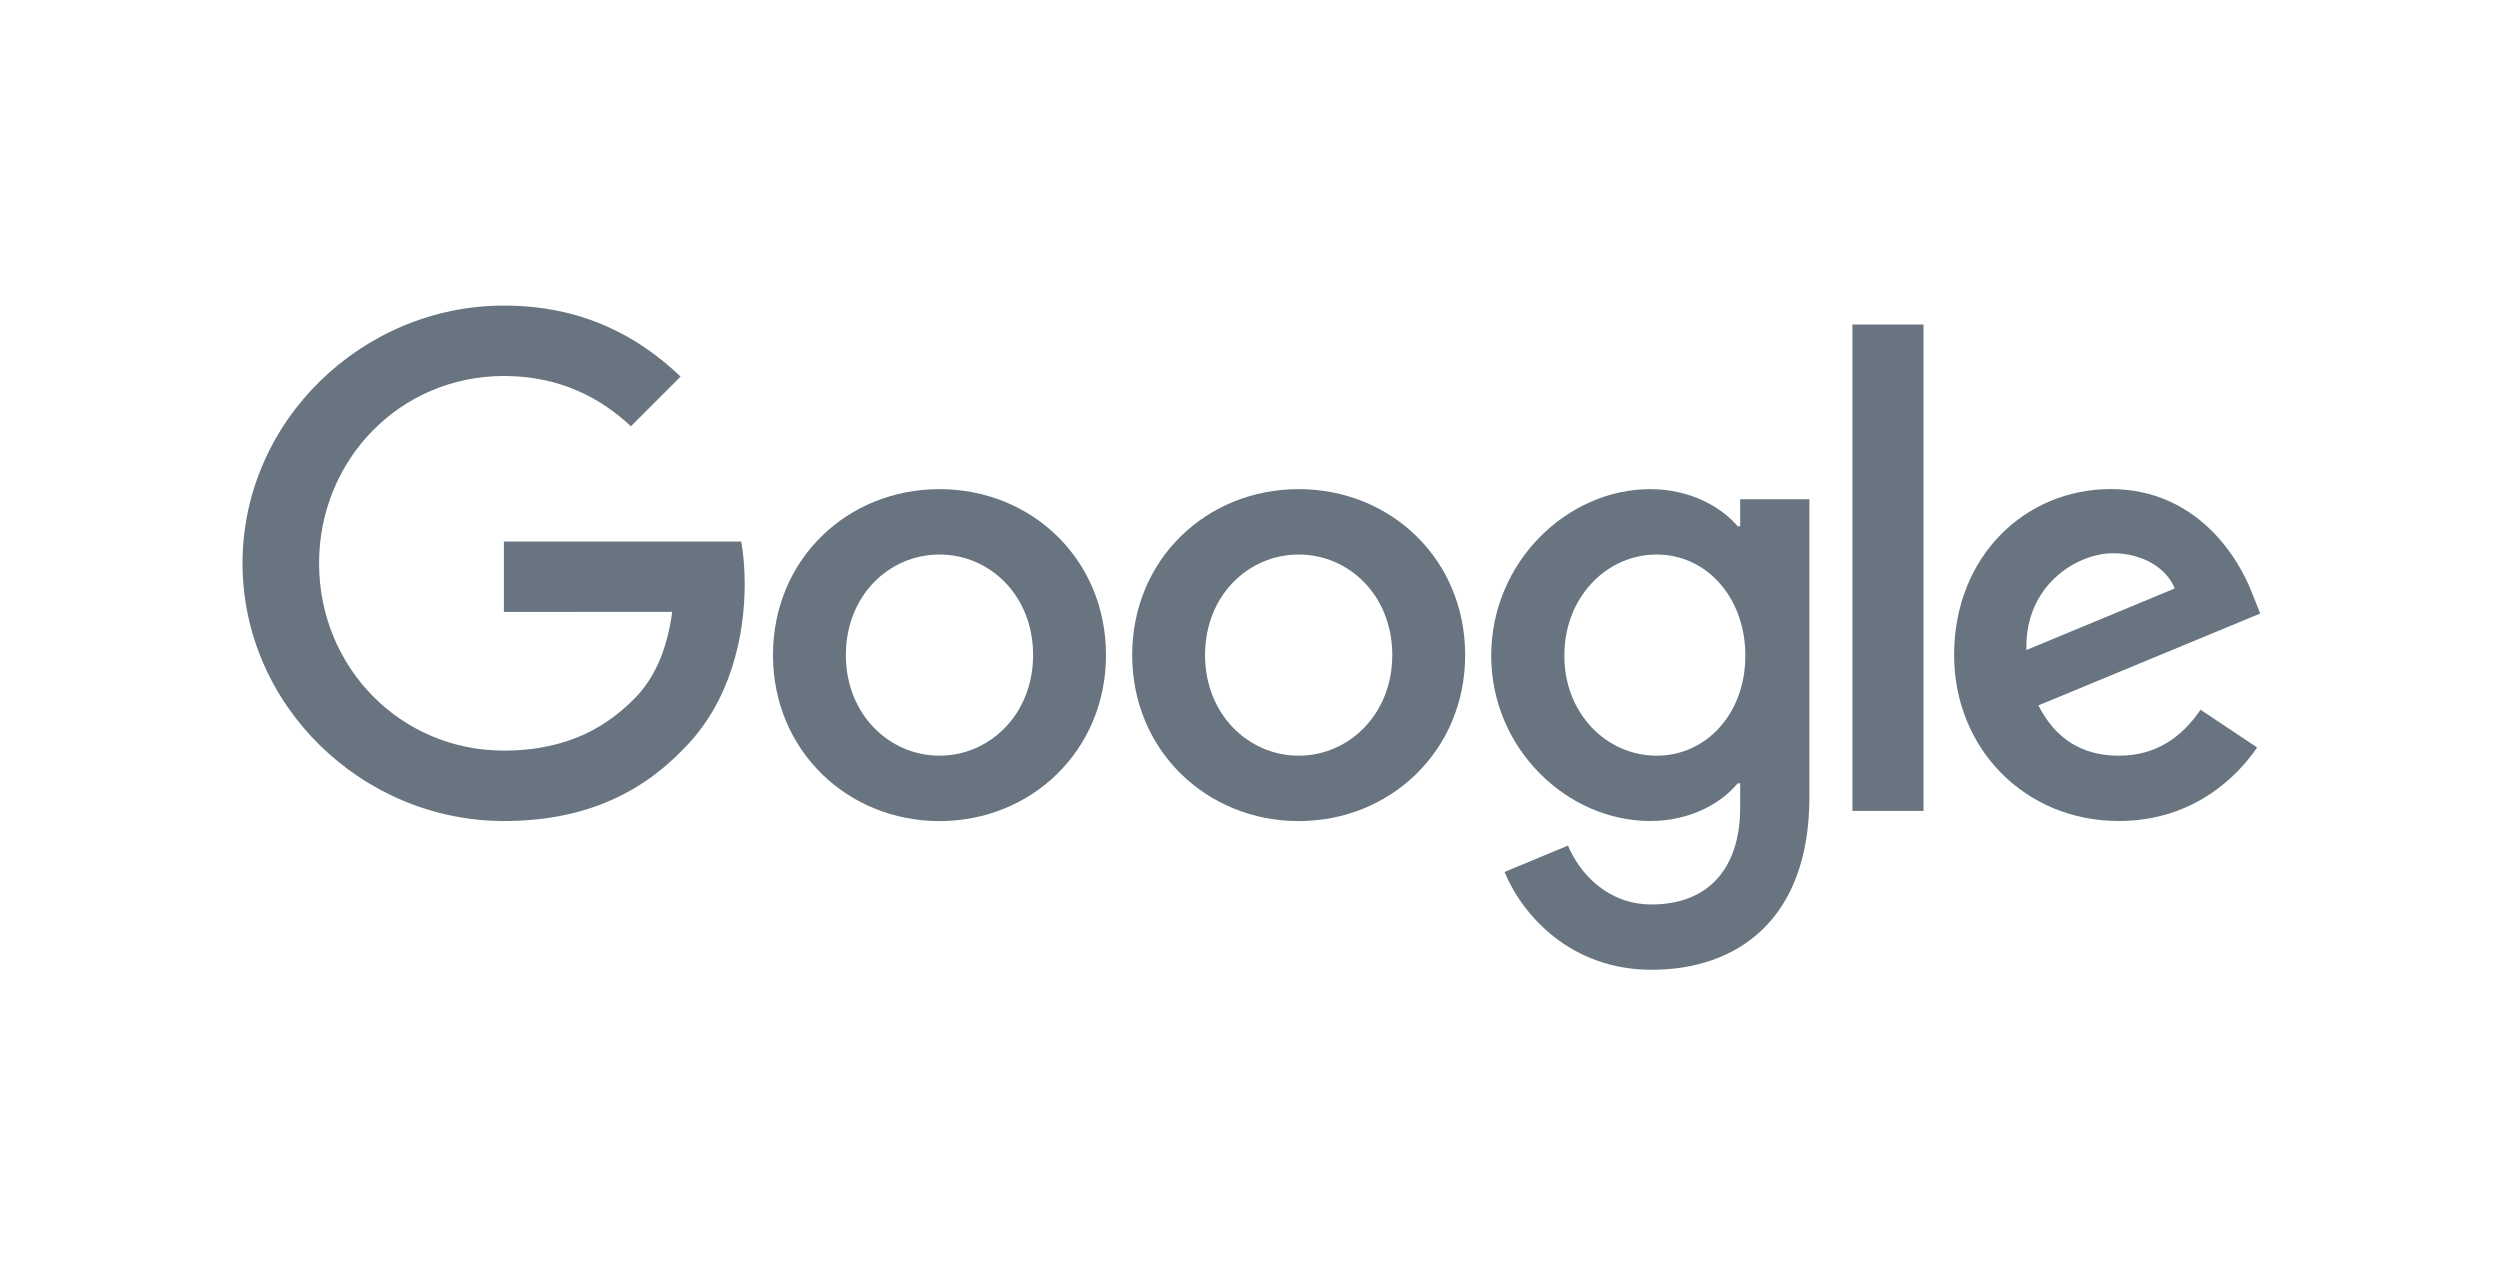 <svg xmlns="http://www.w3.org/2000/svg" width="124" height="63" viewBox="0 0 124 63" fill="none"><path d="M54.857 32.494C54.857 37.233 51.149 40.726 46.599 40.726C42.048 40.726 38.34 37.233 38.34 32.494C38.34 27.721 42.048 24.261 46.599 24.261C51.149 24.261 54.857 27.721 54.857 32.494ZM51.242 32.494C51.242 29.532 49.093 27.505 46.599 27.505C44.104 27.505 41.955 29.532 41.955 32.494C41.955 35.426 44.104 37.482 46.599 37.482C49.093 37.482 51.242 35.422 51.242 32.494Z" fill="#687580"></path><path d="M72.672 32.494C72.672 37.233 68.965 40.726 64.414 40.726C59.864 40.726 56.156 37.233 56.156 32.494C56.156 27.724 59.864 24.261 64.414 24.261C68.965 24.261 72.672 27.721 72.672 32.494ZM69.057 32.494C69.057 29.532 66.908 27.505 64.414 27.505C61.92 27.505 59.771 29.532 59.771 32.494C59.771 35.426 61.92 37.482 64.414 37.482C66.908 37.482 69.057 35.422 69.057 32.494Z" fill="#687580"></path><path d="M89.746 24.759V39.538C89.746 45.618 86.161 48.101 81.922 48.101C77.932 48.101 75.531 45.432 74.625 43.25L77.772 41.94C78.333 43.28 79.706 44.861 81.918 44.861C84.632 44.861 86.313 43.187 86.313 40.036V38.852H86.187C85.377 39.85 83.819 40.722 81.852 40.722C77.735 40.722 73.964 37.137 73.964 32.523C73.964 27.876 77.735 24.261 81.852 24.261C83.815 24.261 85.374 25.134 86.187 26.102H86.313V24.762H89.746V24.759ZM86.569 32.523C86.569 29.625 84.635 27.505 82.174 27.505C79.68 27.505 77.591 29.625 77.591 32.523C77.591 35.392 79.68 37.482 82.174 37.482C84.635 37.482 86.569 35.392 86.569 32.523Z" fill="#687580"></path><path d="M95.406 16.096V40.221H91.88V16.096H95.406Z" fill="#687580"></path><path d="M109.147 35.203L111.953 37.074C111.047 38.414 108.865 40.722 105.094 40.722C100.417 40.722 96.924 37.107 96.924 32.49C96.924 27.594 100.447 24.258 104.689 24.258C108.961 24.258 111.051 27.657 111.734 29.495L112.108 30.43L101.104 34.988C101.946 36.639 103.256 37.482 105.094 37.482C106.934 37.482 108.211 36.576 109.147 35.203ZM100.51 32.241L107.866 29.187C107.462 28.159 106.244 27.442 104.811 27.442C102.974 27.442 100.417 29.064 100.51 32.241Z" fill="#687580"></path><path d="M24.993 30.352V26.859H36.763C36.878 27.468 36.937 28.188 36.937 28.968C36.937 31.588 36.221 34.828 33.912 37.137C31.667 39.475 28.798 40.722 24.997 40.722C17.953 40.722 12.029 34.984 12.029 27.939C12.029 20.895 17.953 15.157 24.997 15.157C28.894 15.157 31.671 16.686 33.757 18.679L31.292 21.143C29.796 19.741 27.77 18.649 24.993 18.649C19.849 18.649 15.826 22.795 15.826 27.939C15.826 33.084 19.849 37.23 24.993 37.23C28.33 37.23 30.23 35.89 31.448 34.672C32.435 33.685 33.085 32.275 33.341 30.348L24.993 30.352Z" fill="#687580"></path></svg>